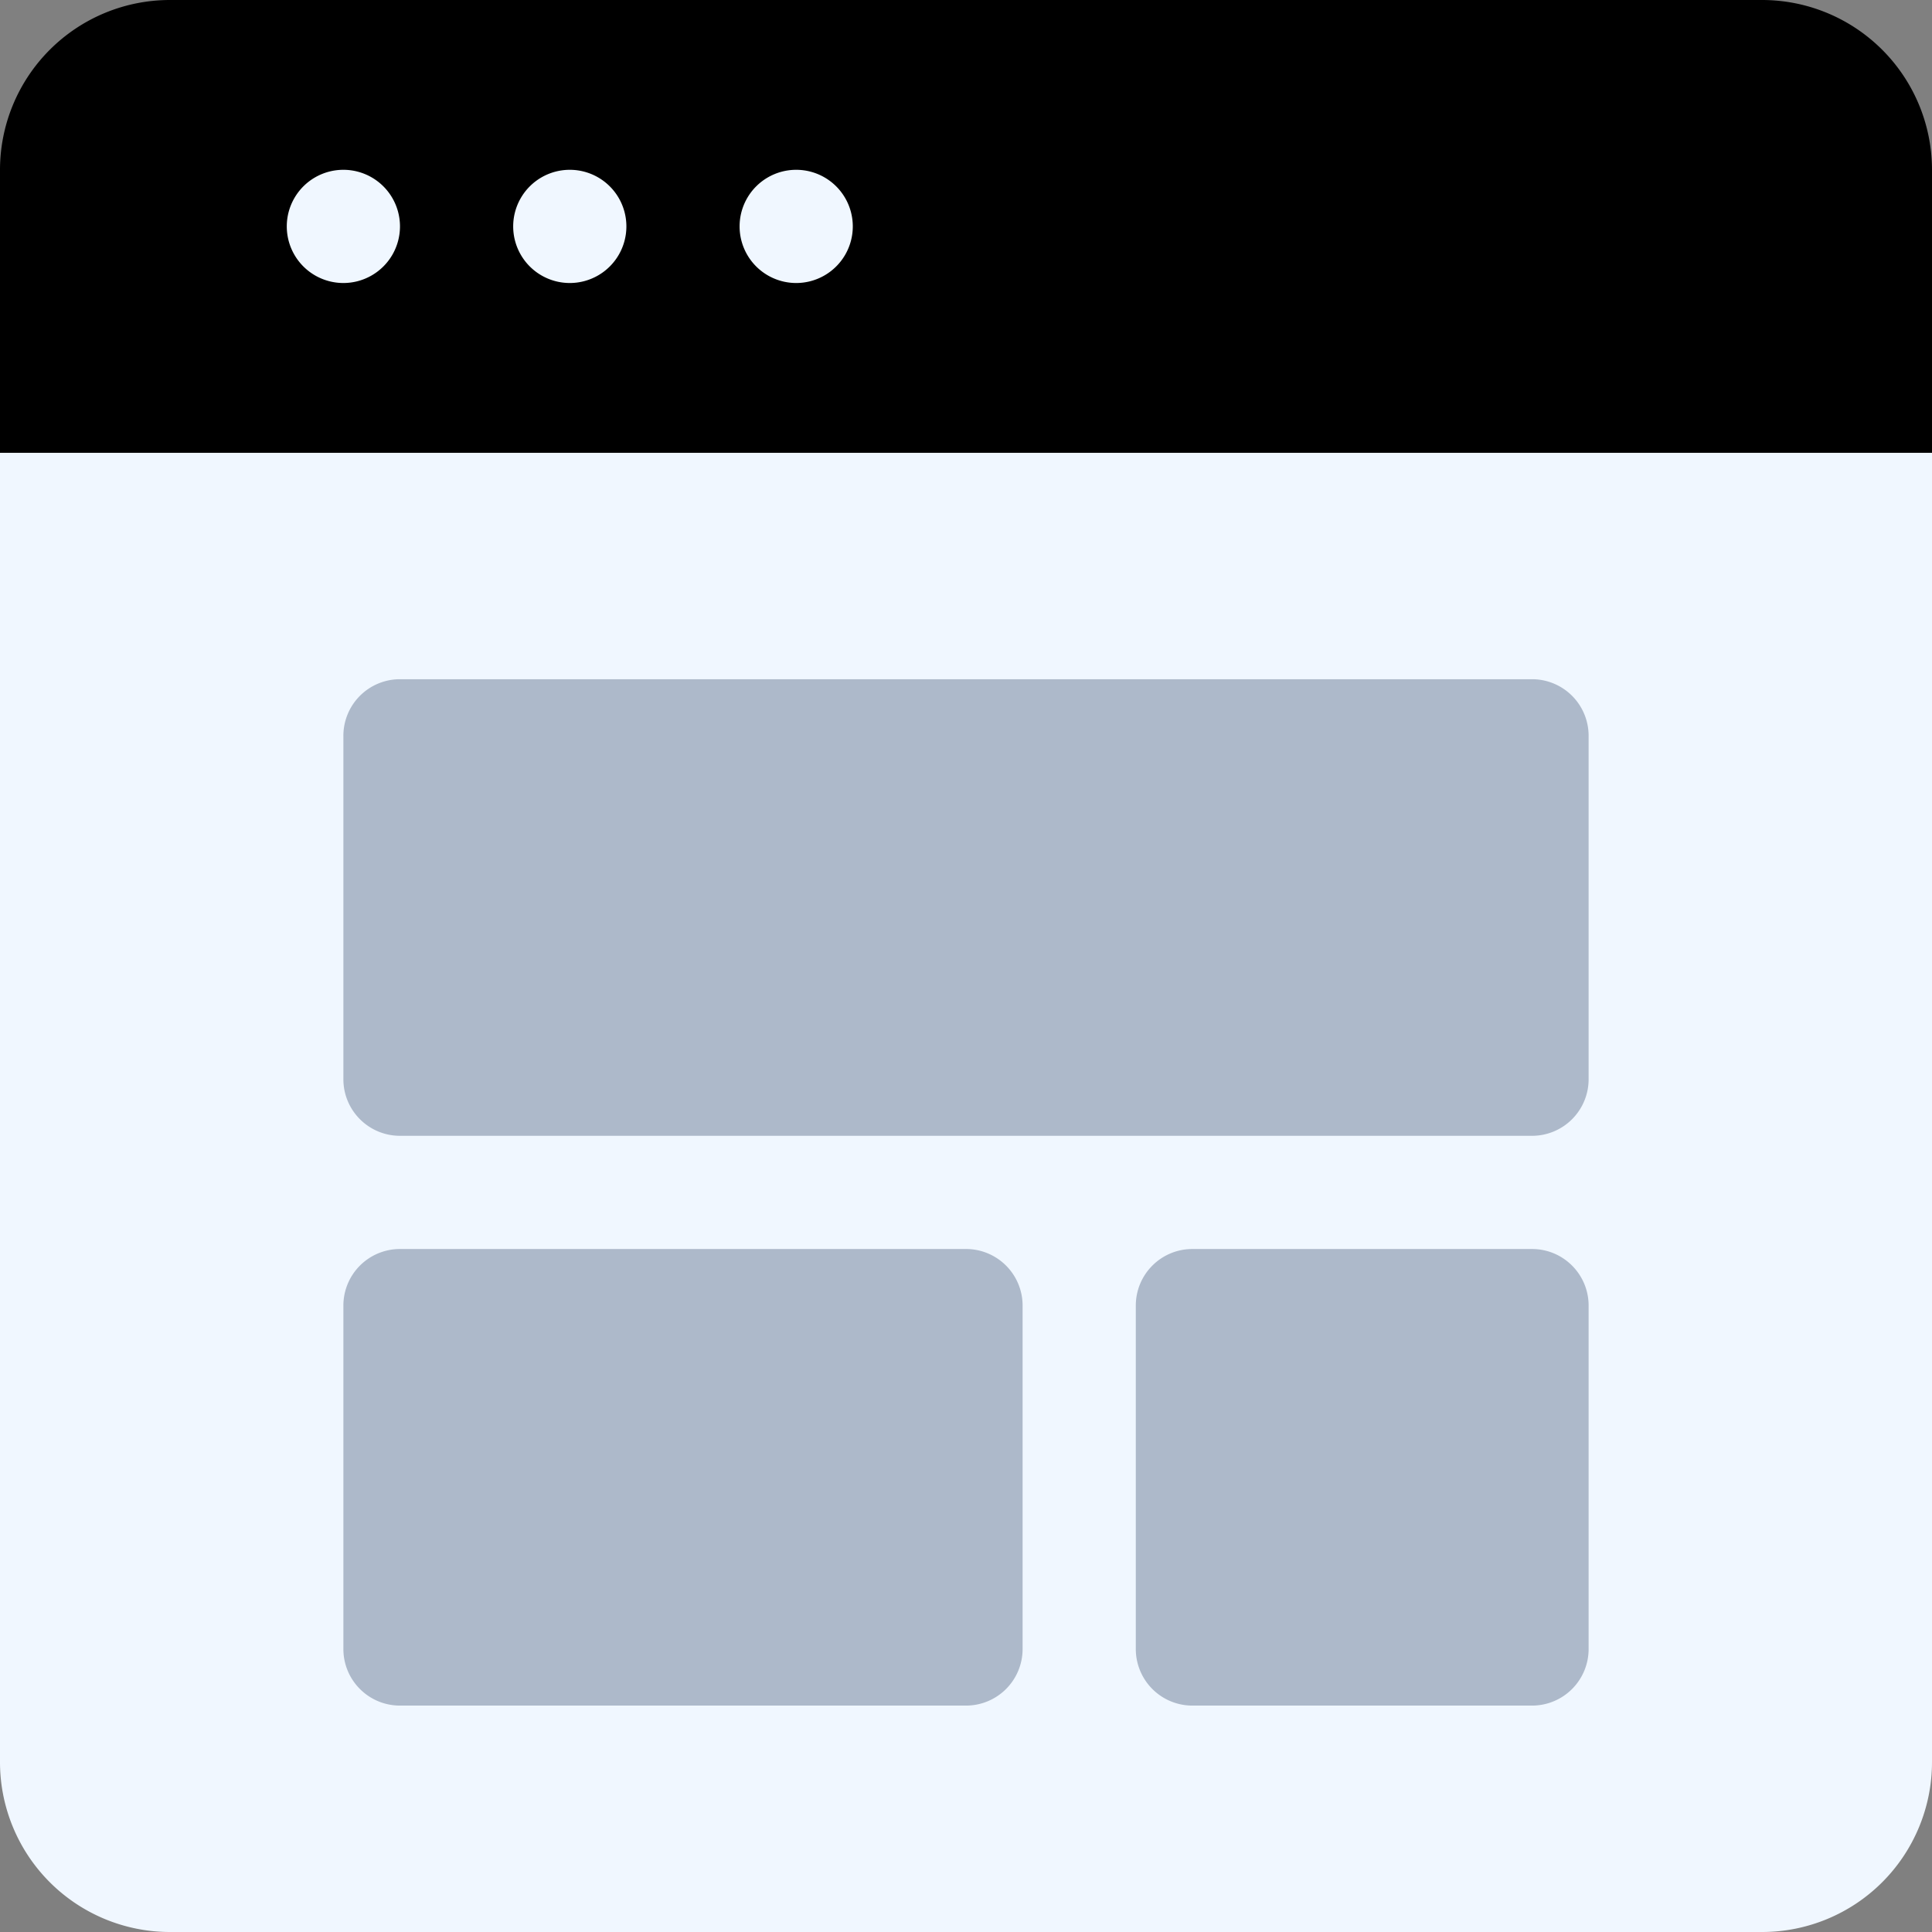 <svg xmlns="http://www.w3.org/2000/svg" width="64" height="64" fill="none"><rect width="100%" height="100%" fill="#808080" stroke="none"/><g clip-path="url('#clip0_7841_30724')"><path fill="#F0F7FF" d="M60.25 11.25H3.75L0 15v43.375A5.63 5.63 0 0 0 5.625 64h52.75A5.63 5.63 0 0 0 64 58.375V15z"/><path fill="#000" d="M58.375 0H5.625A5.63 5.63 0 0 0 0 5.625V15h64V5.625A5.63 5.63 0 0 0 58.375 0"/><path fill="#F0F7FF" d="M11.375 9.375a1.875 1.875 0 1 0 0-3.75 1.875 1.875 0 0 0 0 3.75M18.875 9.375a1.875 1.875 0 1 0 0-3.75 1.875 1.875 0 0 0 0 3.75M26.375 9.375a1.875 1.875 0 1 0 0-3.75 1.875 1.875 0 0 0 0 3.75"/><path fill="#ADB9CA" d="M50.75 56.5H39.5a1.874 1.874 0 0 1-1.875-1.875V43.25c0-1.036.839-1.875 1.875-1.875h11.25c1.036 0 1.875.839 1.875 1.875v11.375A1.874 1.874 0 0 1 50.75 56.5M50.75 22.5h-37.5a1.874 1.874 0 0 0-1.875 1.875V35.75c0 1.036.839 1.875 1.875 1.875h37.5a1.874 1.874 0 0 0 1.875-1.875V24.375A1.874 1.874 0 0 0 50.75 22.5M32 41.375H13.25a1.874 1.874 0 0 0-1.875 1.875v11.375c0 1.036.839 1.875 1.875 1.875H32a1.874 1.874 0 0 0 1.875-1.875V43.25A1.874 1.874 0 0 0 32 41.375"/></g><defs><clipPath id="clip0_7841_30724"><path fill="#fff" d="M0 0h64v64H0z"/></clipPath></defs></svg>